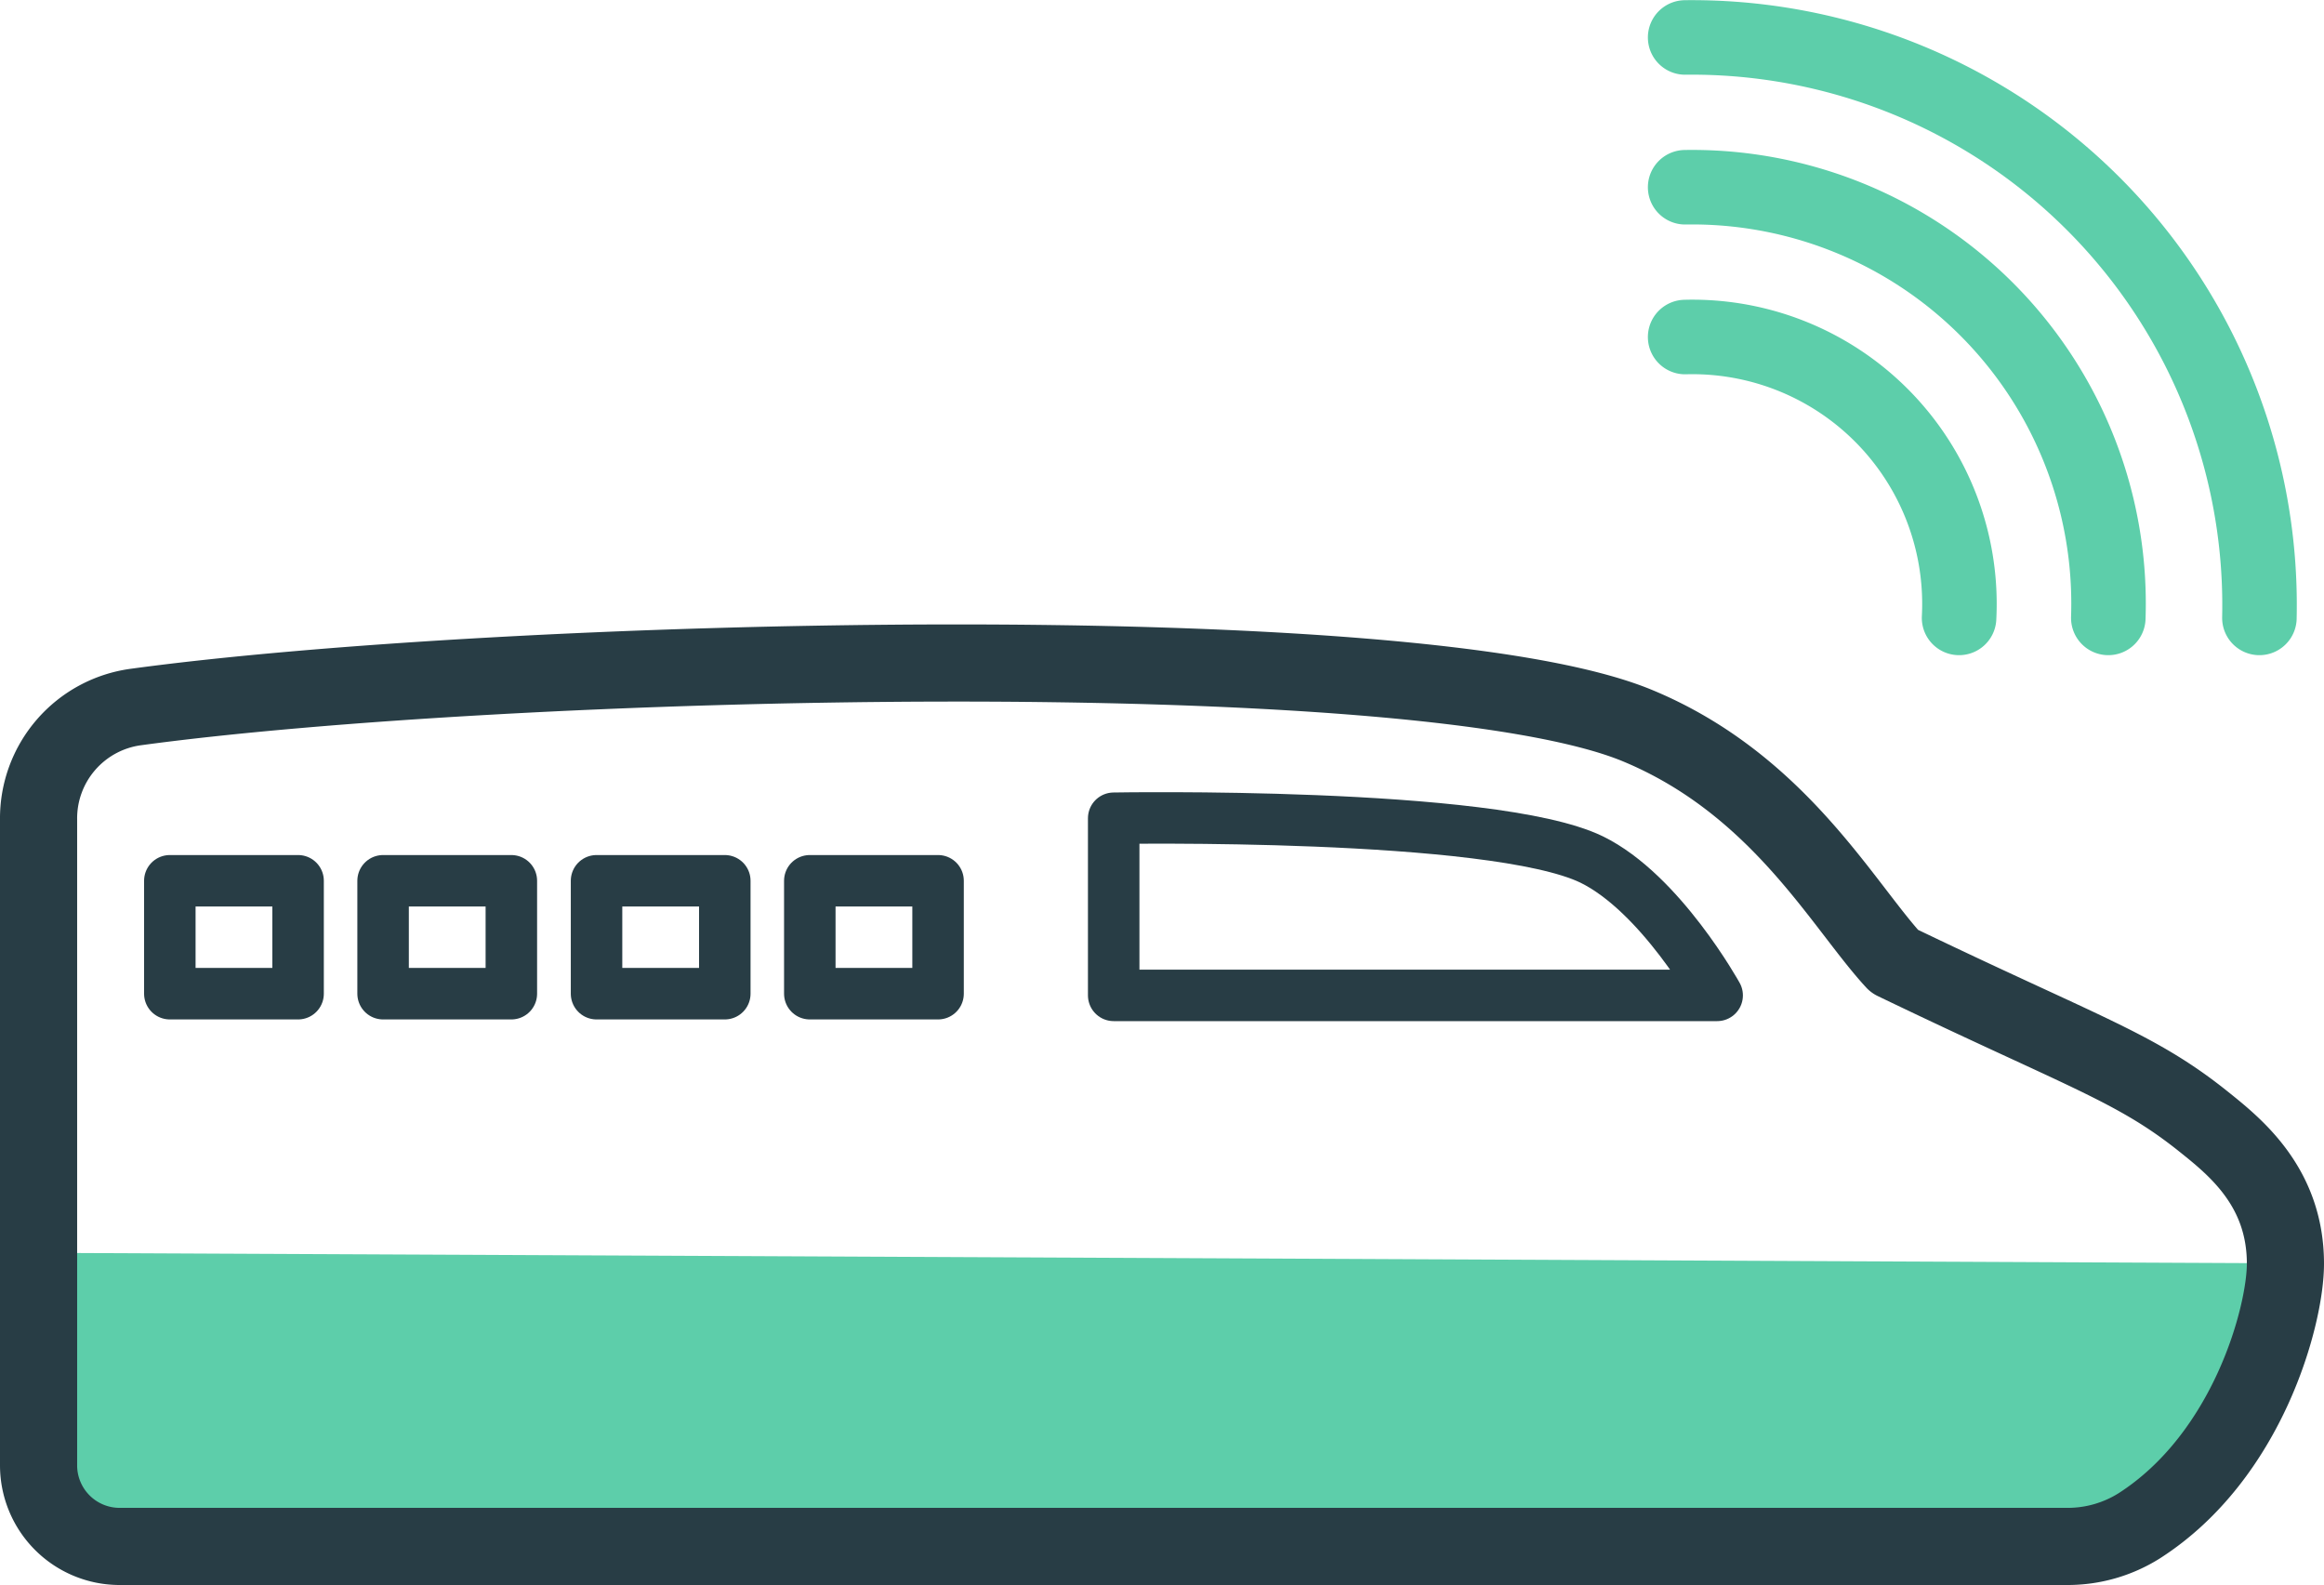<svg xmlns="http://www.w3.org/2000/svg" viewBox="0 0 124.12 84.65"><title>smart-transport</title><polygon points="108.8 82.59 2.85 81.9 2.06 66.91 122.06 67.47 116.98 79.64 108.8 82.59" fill="#5dceaa"/><path d="M110.4,82.59a7.18,7.18,0,0,0,3.85-1.1c5.81-3.72,7.81-11.23,7.81-14,0-4.12-2.71-6.26-4.41-7.62-3.62-2.89-6.38-3.67-16.47-8.53-2.77-3-6.18-9.45-13.71-12.58-11.86-4.93-60.62-3.67-80.22-1a6,6,0,0,0-5.19,6V78.26a4.33,4.33,0,0,0,4.33,4.33Z" fill="none" stroke="#283d45" stroke-linecap="round" stroke-linejoin="round" stroke-width="4.12"/><path d="M85,45.9c-5.3-2.56-25.52-2.2-25.52-2.2v9.46H91.71S88.69,47.7,85,45.9Z" fill="none" stroke="#283d45" stroke-linecap="round" stroke-linejoin="round" stroke-width="2.75"/><rect x="43.25" y="47.04" width="6.85" height="6.03" stroke-width="2.75" stroke="#283d45" stroke-linecap="round" stroke-linejoin="round" fill="none"/><rect x="31.86" y="47.04" width="6.85" height="6.03" stroke-width="2.75" stroke="#283d45" stroke-linecap="round" stroke-linejoin="round" fill="none"/><rect x="20.46" y="47.04" width="6.85" height="6.03" stroke-width="2.75" stroke="#283d45" stroke-linecap="round" stroke-linejoin="round" fill="none"/><rect x="9.07" y="47.04" width="6.85" height="6.03" stroke-width="2.75" stroke="#283d45" stroke-linecap="round" stroke-linejoin="round" fill="none"/><path d="M90,2a30.32,30.32,0,0,1,30.67,31" fill="none" stroke="#5dceaa" stroke-linecap="round" stroke-linejoin="round" stroke-width="3.98"/><path d="M90,10A22.24,22.24,0,0,1,112.6,33" fill="none" stroke="#5dceaa" stroke-linecap="round" stroke-linejoin="round" stroke-width="3.98"/><path d="M90,18a14.26,14.26,0,0,1,14.63,15" fill="none" stroke="#5dceaa" stroke-linecap="round" stroke-linejoin="round" stroke-width="3.98"/></svg>